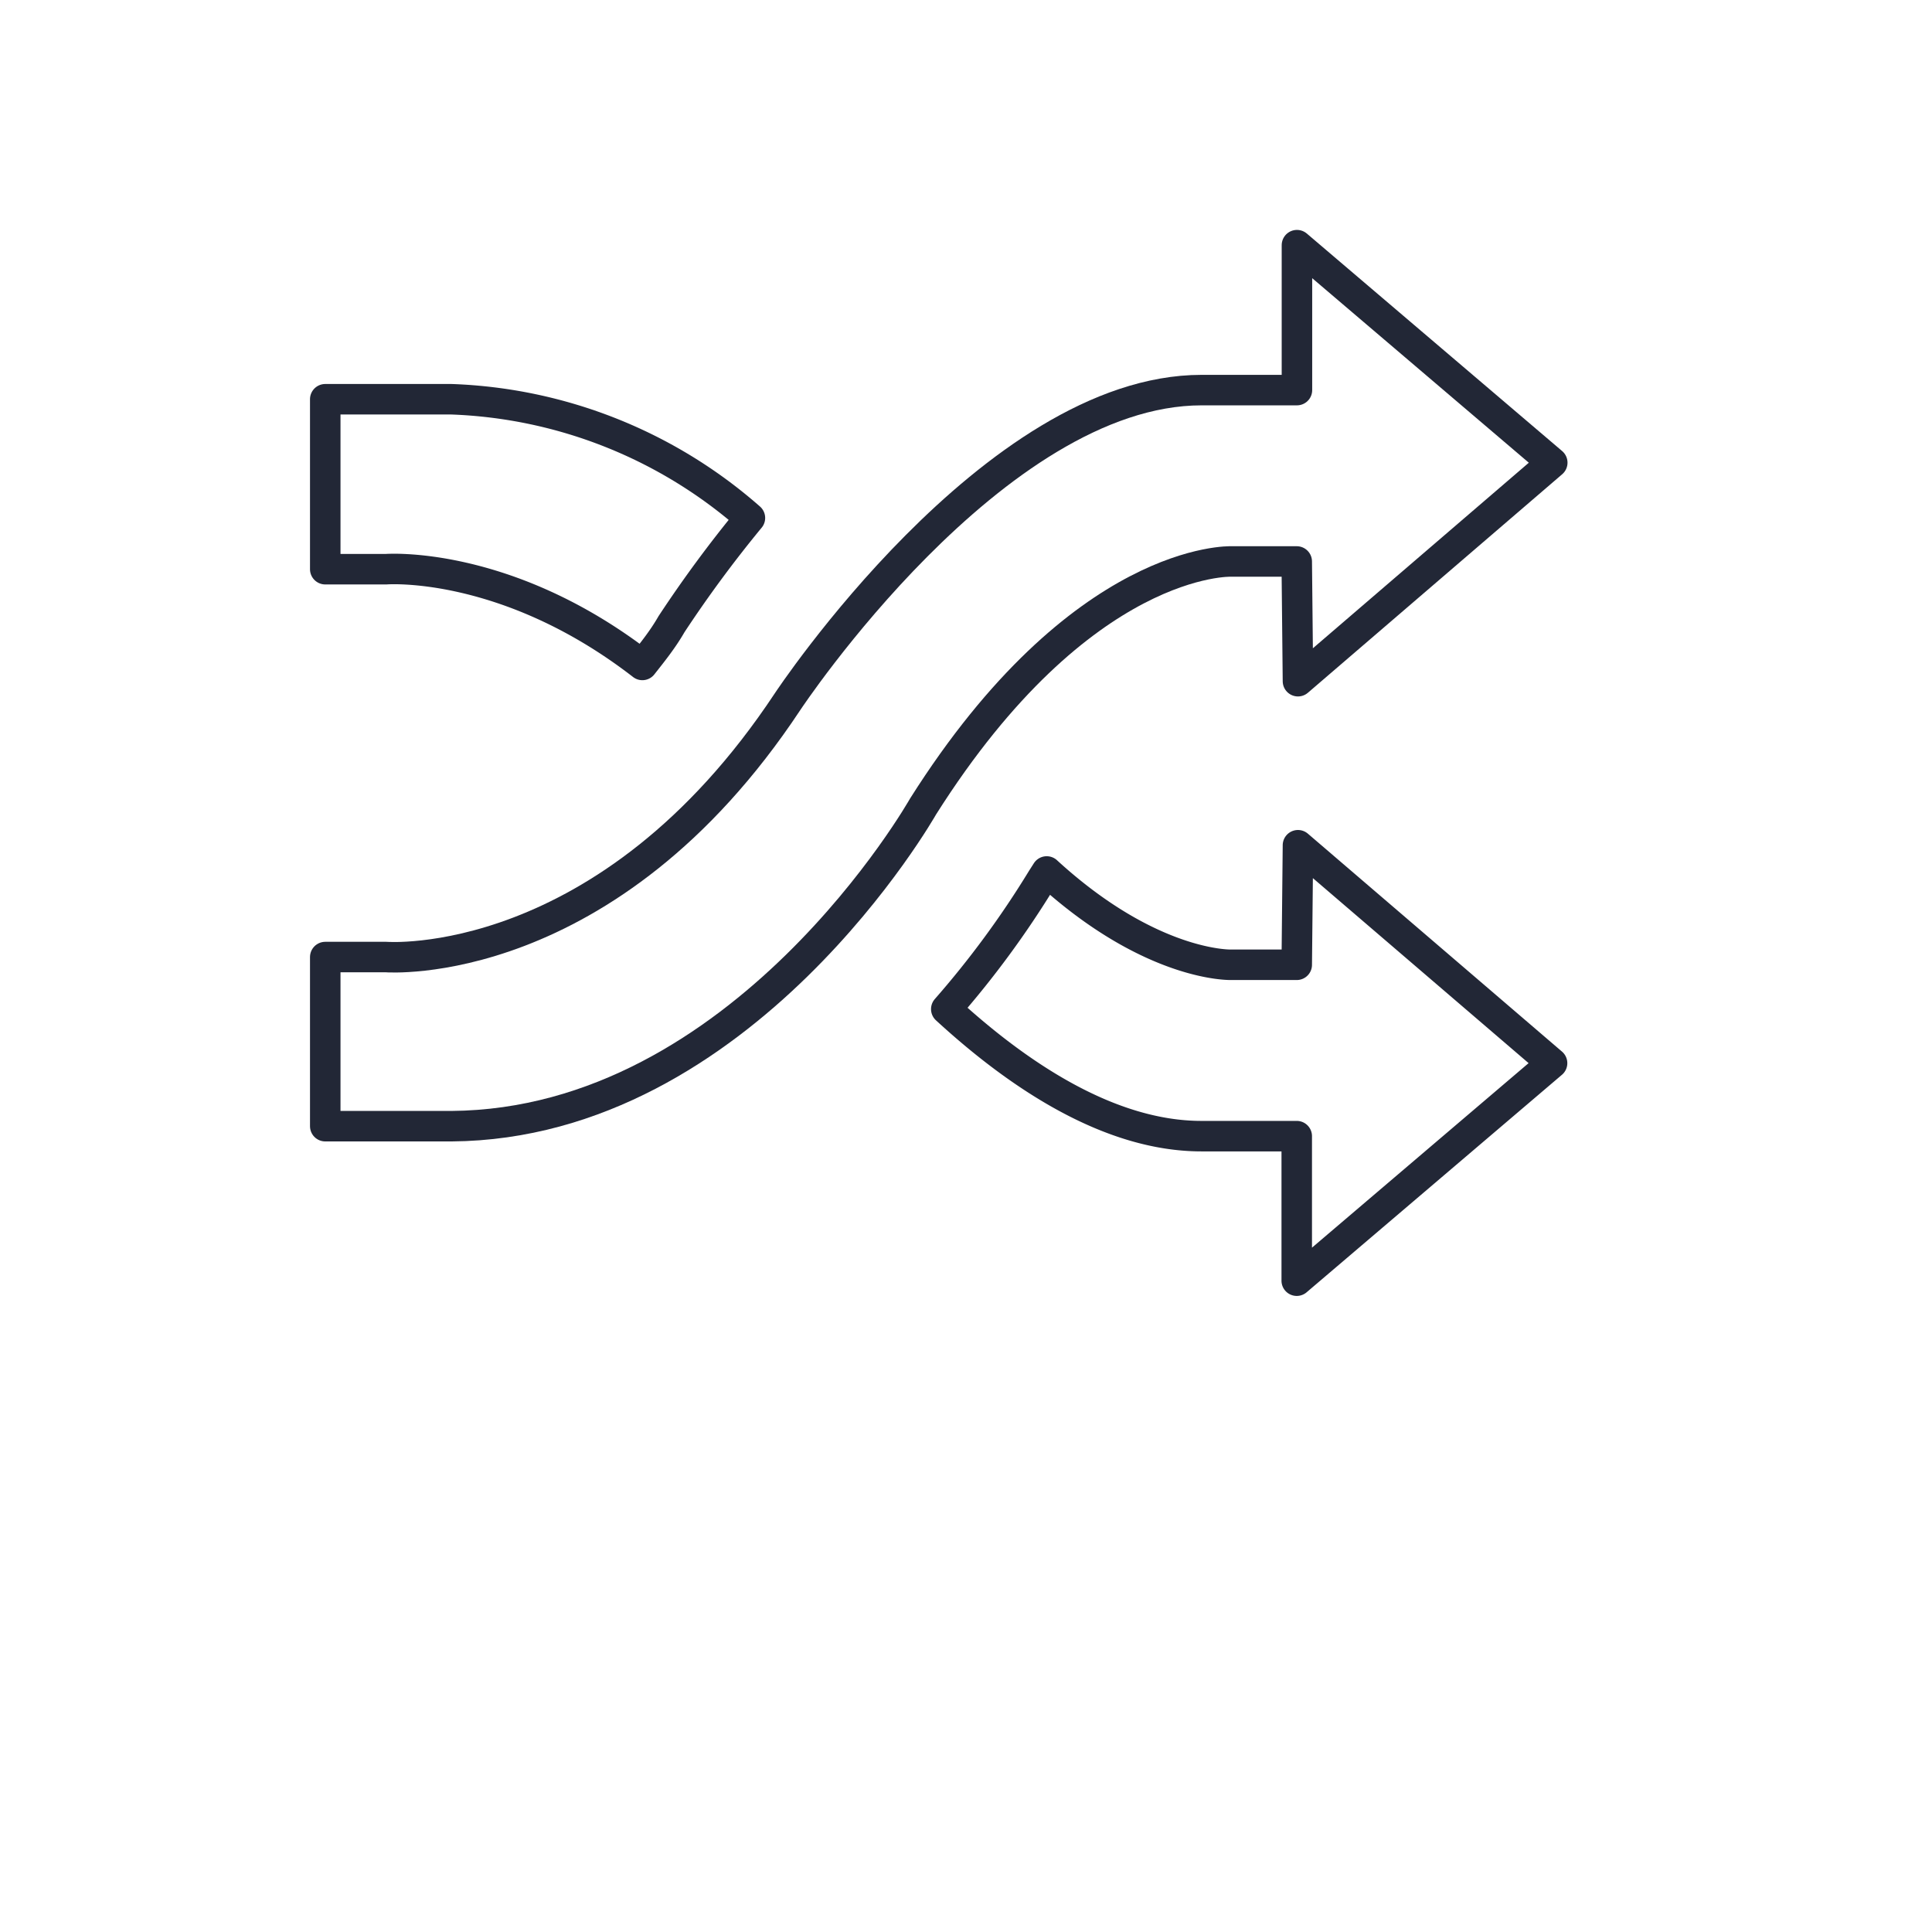 <svg xmlns="http://www.w3.org/2000/svg" viewBox="0 0 95.04 95.04"><defs><style>.cls-1{fill:none;stroke:#222736;stroke-linecap:round;stroke-linejoin:round;stroke-width:1.5px;}</style></defs><title>Features_INTEGRATION</title><g id="Layer_3" data-name="Layer 3"><path class="cls-1" d="M63.79,27.62H60.57s-7.36-.28-15.16,12.05c0,0-8.83,15.62-23.2,15.73H16V47.08h3s10.86.85,19.74-12.56c0,0,10.13-15.33,20.37-15.33h4.69V12.06l12.56,10.7L63.85,33.51Z"/><path class="cls-1" d="M31.6,32.71c.48-.61,1-1.25,1.43-2a60.78,60.78,0,0,1,3.86-5.23,23.5,23.5,0,0,0-14.68-5.84H16V28h3S24.92,27.54,31.6,32.71Z"/><path class="cls-1" d="M63.79,47.46H60.57s-3.93.13-9.08-4.59l-.23.36a46.31,46.31,0,0,1-4.71,6.41c3.6,3.31,8.06,6.25,12.55,6.25h4.69V63l12.56-10.7L63.85,41.58Z"/></g></svg>